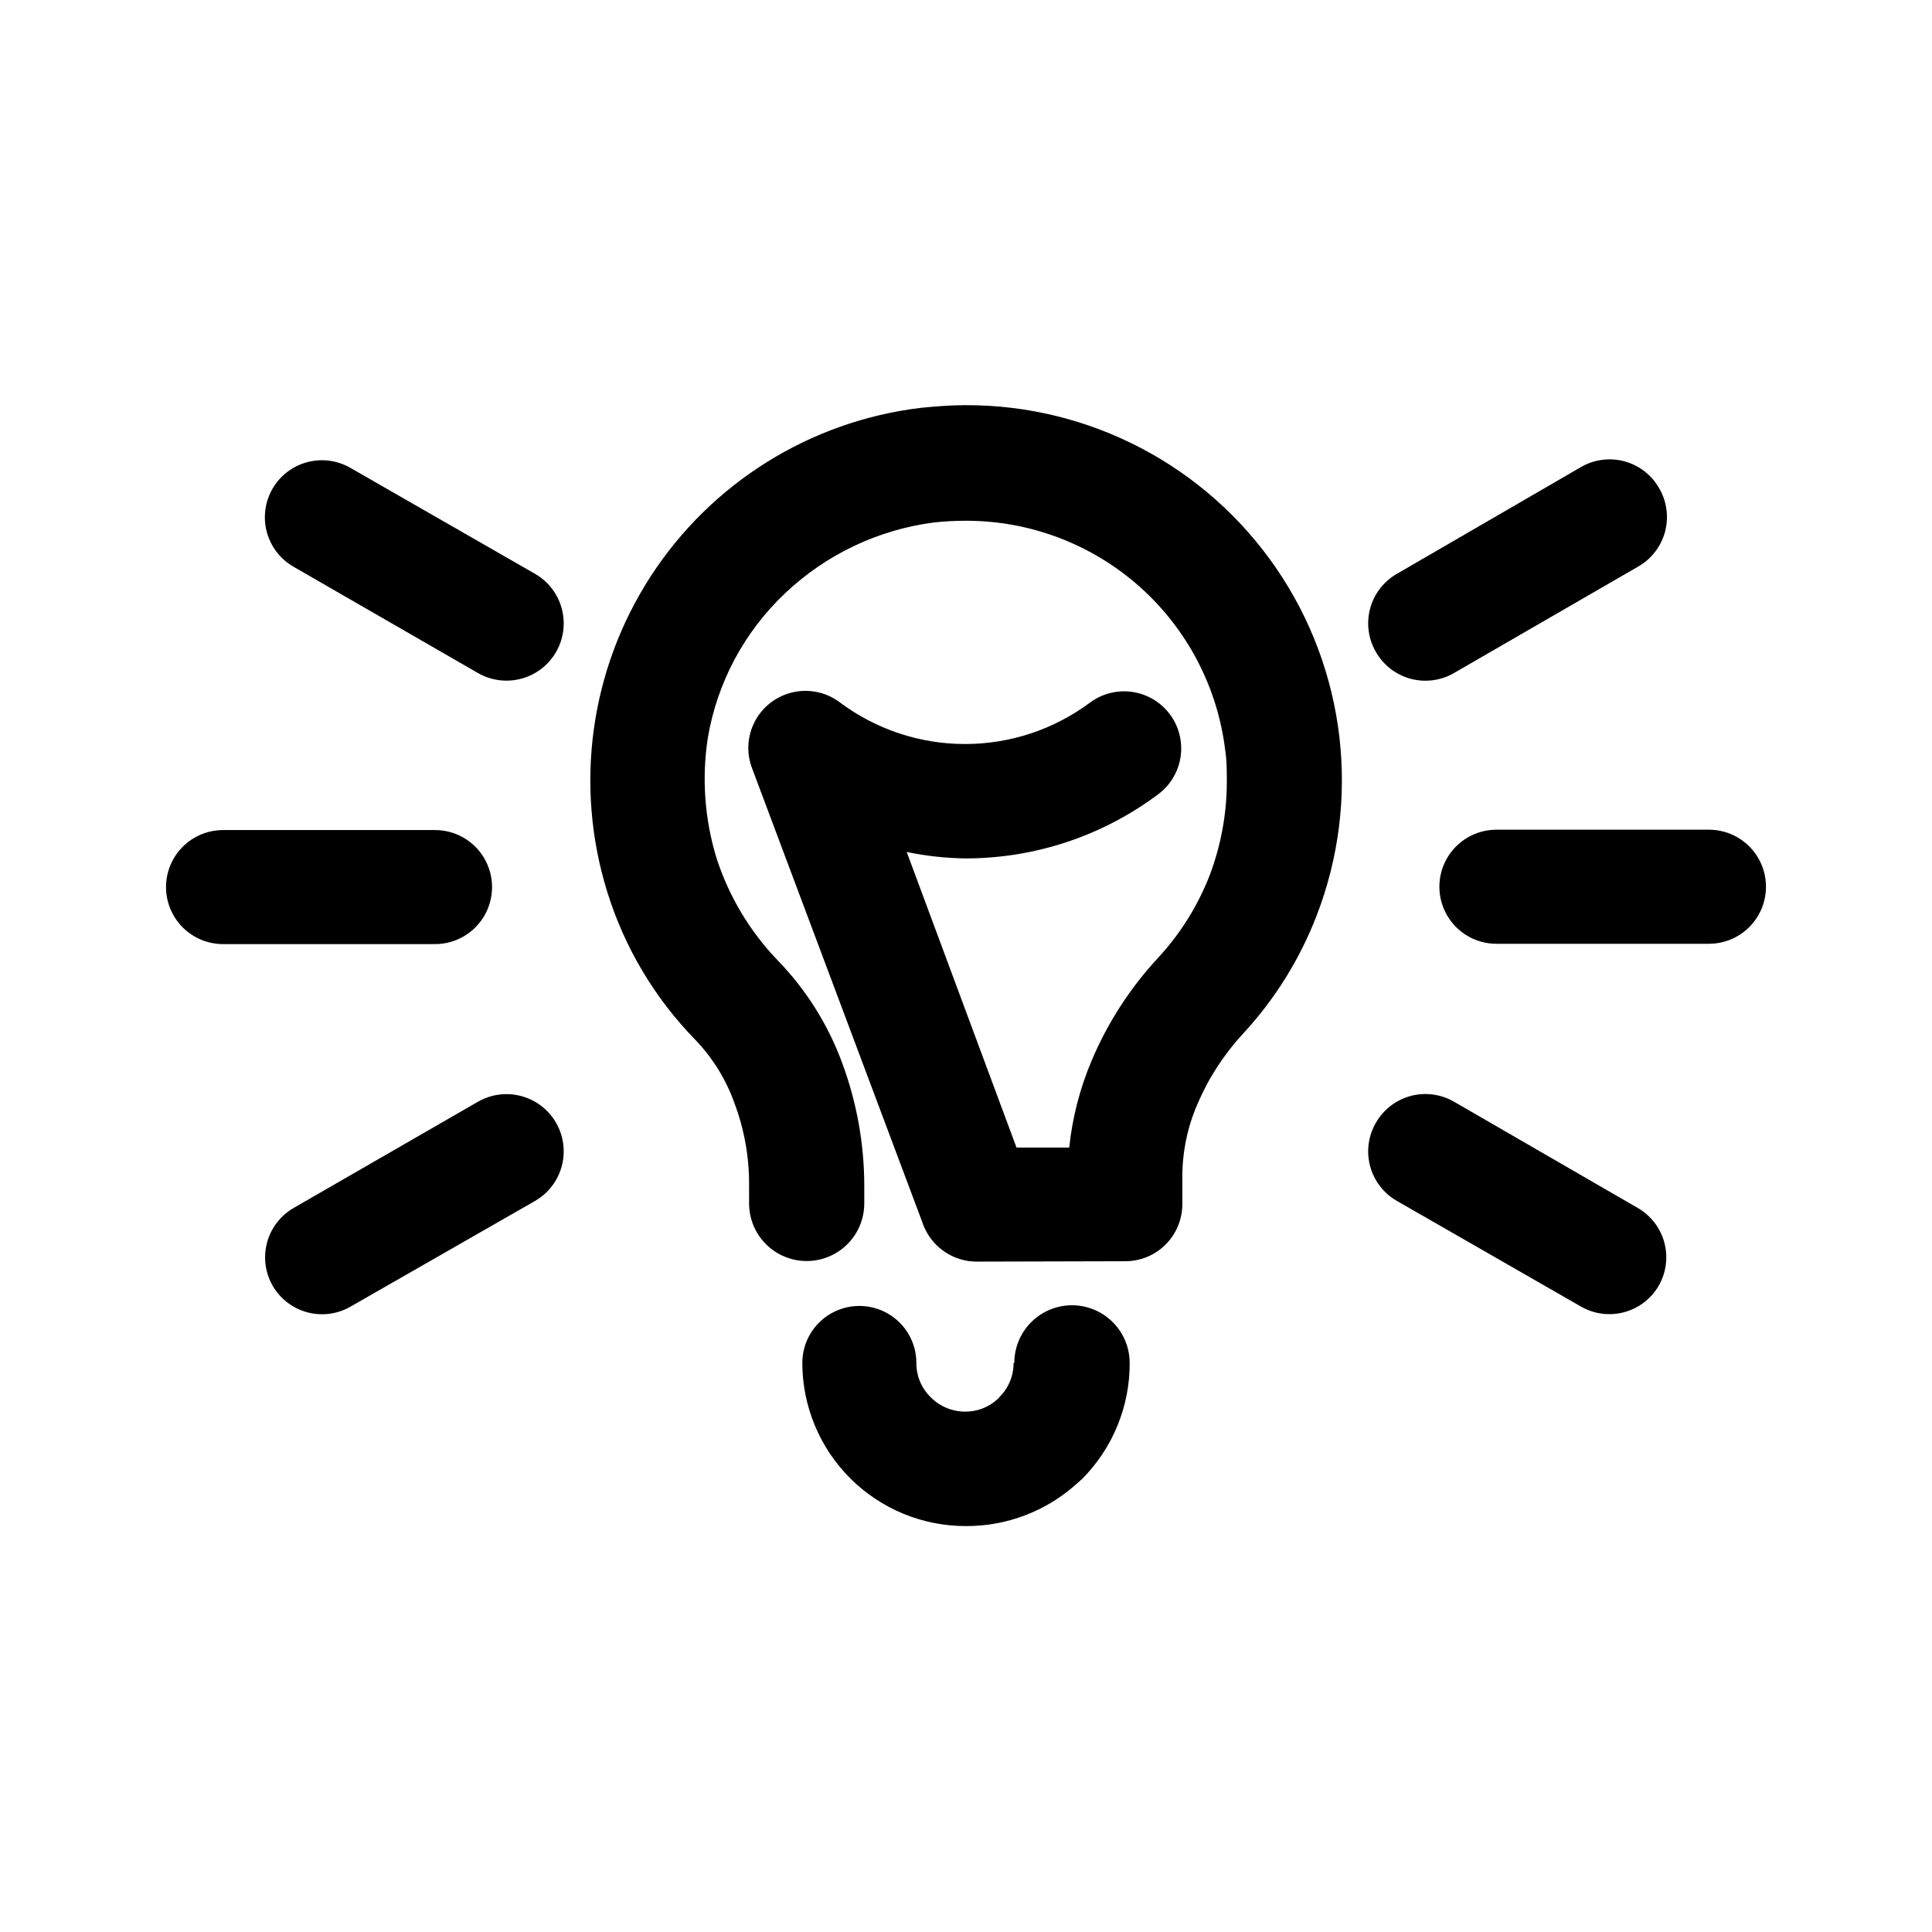 <?xml version="1.0" encoding="UTF-8"?>
<!-- Uploaded to: SVG Repo, www.svgrepo.com, Generator: SVG Repo Mixer Tools -->
<svg fill="#000000" width="800px" height="800px" version="1.1" viewBox="144 144 512 512" xmlns="http://www.w3.org/2000/svg">
 <g>
  <path d="m221.8 294.2c-3.484-1.996-6.031-5.293-7.082-9.168-1.047-3.875-0.512-8.008 1.488-11.488 2.012-3.496 5.336-6.043 9.234-7.074 3.898-1.031 8.047-0.461 11.523 1.582l48.82 28.012c4.699 2.699 7.598 7.699 7.609 13.121 0.012 5.418-2.871 10.43-7.559 13.148s-10.469 2.731-15.164 0.031z"/>
  <path d="m203.11 394.2c-5.398 0-10.391-2.879-13.09-7.555-2.699-4.676-2.699-10.438 0-15.113 2.699-4.68 7.691-7.559 13.09-7.559h56.176c5.398 0 10.391 2.879 13.09 7.559 2.699 4.676 2.699 10.438 0 15.113-2.699 4.676-7.691 7.555-13.09 7.555z"/>
  <path d="m236.96 490.23c-3.488 2.035-7.644 2.59-11.547 1.539-3.898-1.051-7.215-3.621-9.211-7.133-1.953-3.465-2.461-7.562-1.414-11.398 1.047-3.84 3.566-7.109 7.008-9.105l48.871-28.164c4.695-2.699 10.477-2.688 15.164 0.031s7.57 7.731 7.559 13.148c-0.012 5.422-2.91 10.422-7.609 13.121z"/>
  <path d="m578.04 464.13c3.445 1.996 5.965 5.266 7.012 9.105 1.047 3.836 0.535 7.934-1.418 11.398-1.992 3.5-5.301 6.059-9.188 7.106-3.891 1.051-8.035 0.508-11.52-1.512l-48.719-27.961c-3.496-1.996-6.055-5.301-7.106-9.191-1.047-3.887-0.504-8.031 1.516-11.516 1.992-3.496 5.301-6.055 9.188-7.106 3.887-1.051 8.035-0.504 11.52 1.512z"/>
  <path d="m596.89 363.88c5.398 0 10.391 2.883 13.09 7.559 2.699 4.676 2.699 10.438 0 15.113-2.699 4.676-7.691 7.559-13.09 7.559h-56.324c-5.402 0-10.391-2.883-13.09-7.559-2.699-4.676-2.699-10.438 0-15.113 2.699-4.676 7.688-7.559 13.09-7.559z"/>
  <path d="m562.93 267.8c3.473-2.027 7.609-2.59 11.496-1.559s7.199 3.566 9.211 7.047c2.082 3.504 2.664 7.699 1.613 11.633-1.055 3.938-3.652 7.281-7.207 9.277l-48.719 28.164h0.004c-3.484 2.016-7.633 2.562-11.52 1.512-3.887-1.051-7.195-3.609-9.188-7.106-2.019-3.484-2.562-7.629-1.516-11.516 1.051-3.891 3.609-7.195 7.106-9.191z"/>
  <path d="m402.87 478.34c-5.402 0-10.391-2.879-13.09-7.555-2.699-4.68-2.699-10.438 0-15.117 2.699-4.676 7.688-7.555 13.09-7.555h24.484c0.824-7.891 2.812-15.613 5.894-22.926 4.285-10.184 10.34-19.531 17.887-27.605 5.758-6.281 10.301-13.578 13.398-21.516 3.019-7.934 4.574-16.348 4.586-24.836 0-2.871 0-5.644-0.402-8.211-1.988-16.824-10.086-32.332-22.754-43.582-12.668-11.246-29.027-17.449-45.965-17.43-2.848-0.004-5.688 0.148-8.516 0.453-14.809 1.93-28.621 8.508-39.449 18.789-10.797 10.203-17.977 23.645-20.453 38.293-1.641 10.668-0.852 21.57 2.316 31.891 3.285 10.172 8.852 19.461 16.273 27.152 7.477 7.727 13.258 16.922 16.977 27.008 3.883 10.43 5.879 21.465 5.894 32.594v4.738c0 5.453-2.906 10.492-7.633 13.219-4.723 2.727-10.539 2.727-15.262 0-4.727-2.727-7.633-7.766-7.633-13.219v-4.738c0.059-7.465-1.254-14.875-3.883-21.863-2.231-6.266-5.769-11.984-10.375-16.777-10.773-11.031-18.77-24.469-23.328-39.195-8.766-28.199-4.551-58.836 11.512-83.613 16.059-24.781 42.297-41.145 71.617-44.66 4.031-0.402 8.062-0.707 11.941-0.707v0.004c32.832-0.074 63.582 16.074 82.164 43.141 18.586 27.07 22.602 61.566 10.738 92.184-4.422 11.465-10.969 21.996-19.297 31.035-5.133 5.512-9.273 11.867-12.242 18.789-2.641 6.074-4.012 12.625-4.031 19.246v7.356c0 4.008-1.594 7.856-4.426 10.688-2.836 2.836-6.68 4.426-10.688 4.426z"/>
  <path d="m412.8 505.2c0-5.465 2.914-10.512 7.644-13.242 4.731-2.734 10.559-2.734 15.289 0 4.731 2.731 7.644 7.777 7.644 13.242 0.047 11.559-4.523 22.656-12.695 30.832-0.453 0.301-0.707 0.707-1.16 1.008h0.004c-8.066 7.363-18.605 11.43-29.523 11.387-11.488 0.027-22.516-4.516-30.652-12.625-8.133-8.105-12.715-19.117-12.727-30.602 0-5.402 2.879-10.391 7.555-13.09 4.68-2.699 10.441-2.699 15.117 0s7.555 7.688 7.555 13.09c-0.031 3.387 1.316 6.641 3.731 9.016 2.422 2.488 5.746 3.887 9.219 3.879 3.148 0.023 6.191-1.148 8.516-3.273 0.219-0.164 0.406-0.371 0.555-0.605 2.414-2.375 3.758-5.629 3.727-9.016z"/>
  <path d="m416.98 457.79c1.898 5.066 0.949 10.762-2.488 14.941-3.438 4.176-8.844 6.203-14.184 5.312-5.336-0.887-9.793-4.555-11.691-9.625l-45.344-120.91c-1.414-3.773-1.262-7.953 0.422-11.613 1.684-3.664 4.762-6.5 8.547-7.883 4.902-1.801 10.391-0.945 14.508 2.266 9.547 7.078 21.117 10.898 33 10.898 11.883 0 23.453-3.82 33-10.898 4.312-3.266 10.039-3.984 15.023-1.883 4.984 2.098 8.469 6.699 9.141 12.066 0.676 5.363-1.566 10.684-5.875 13.949-14.719 11.059-32.625 17.051-51.035 17.082-5.285-0.062-10.547-0.637-15.719-1.715z"/>
 </g>
</svg>